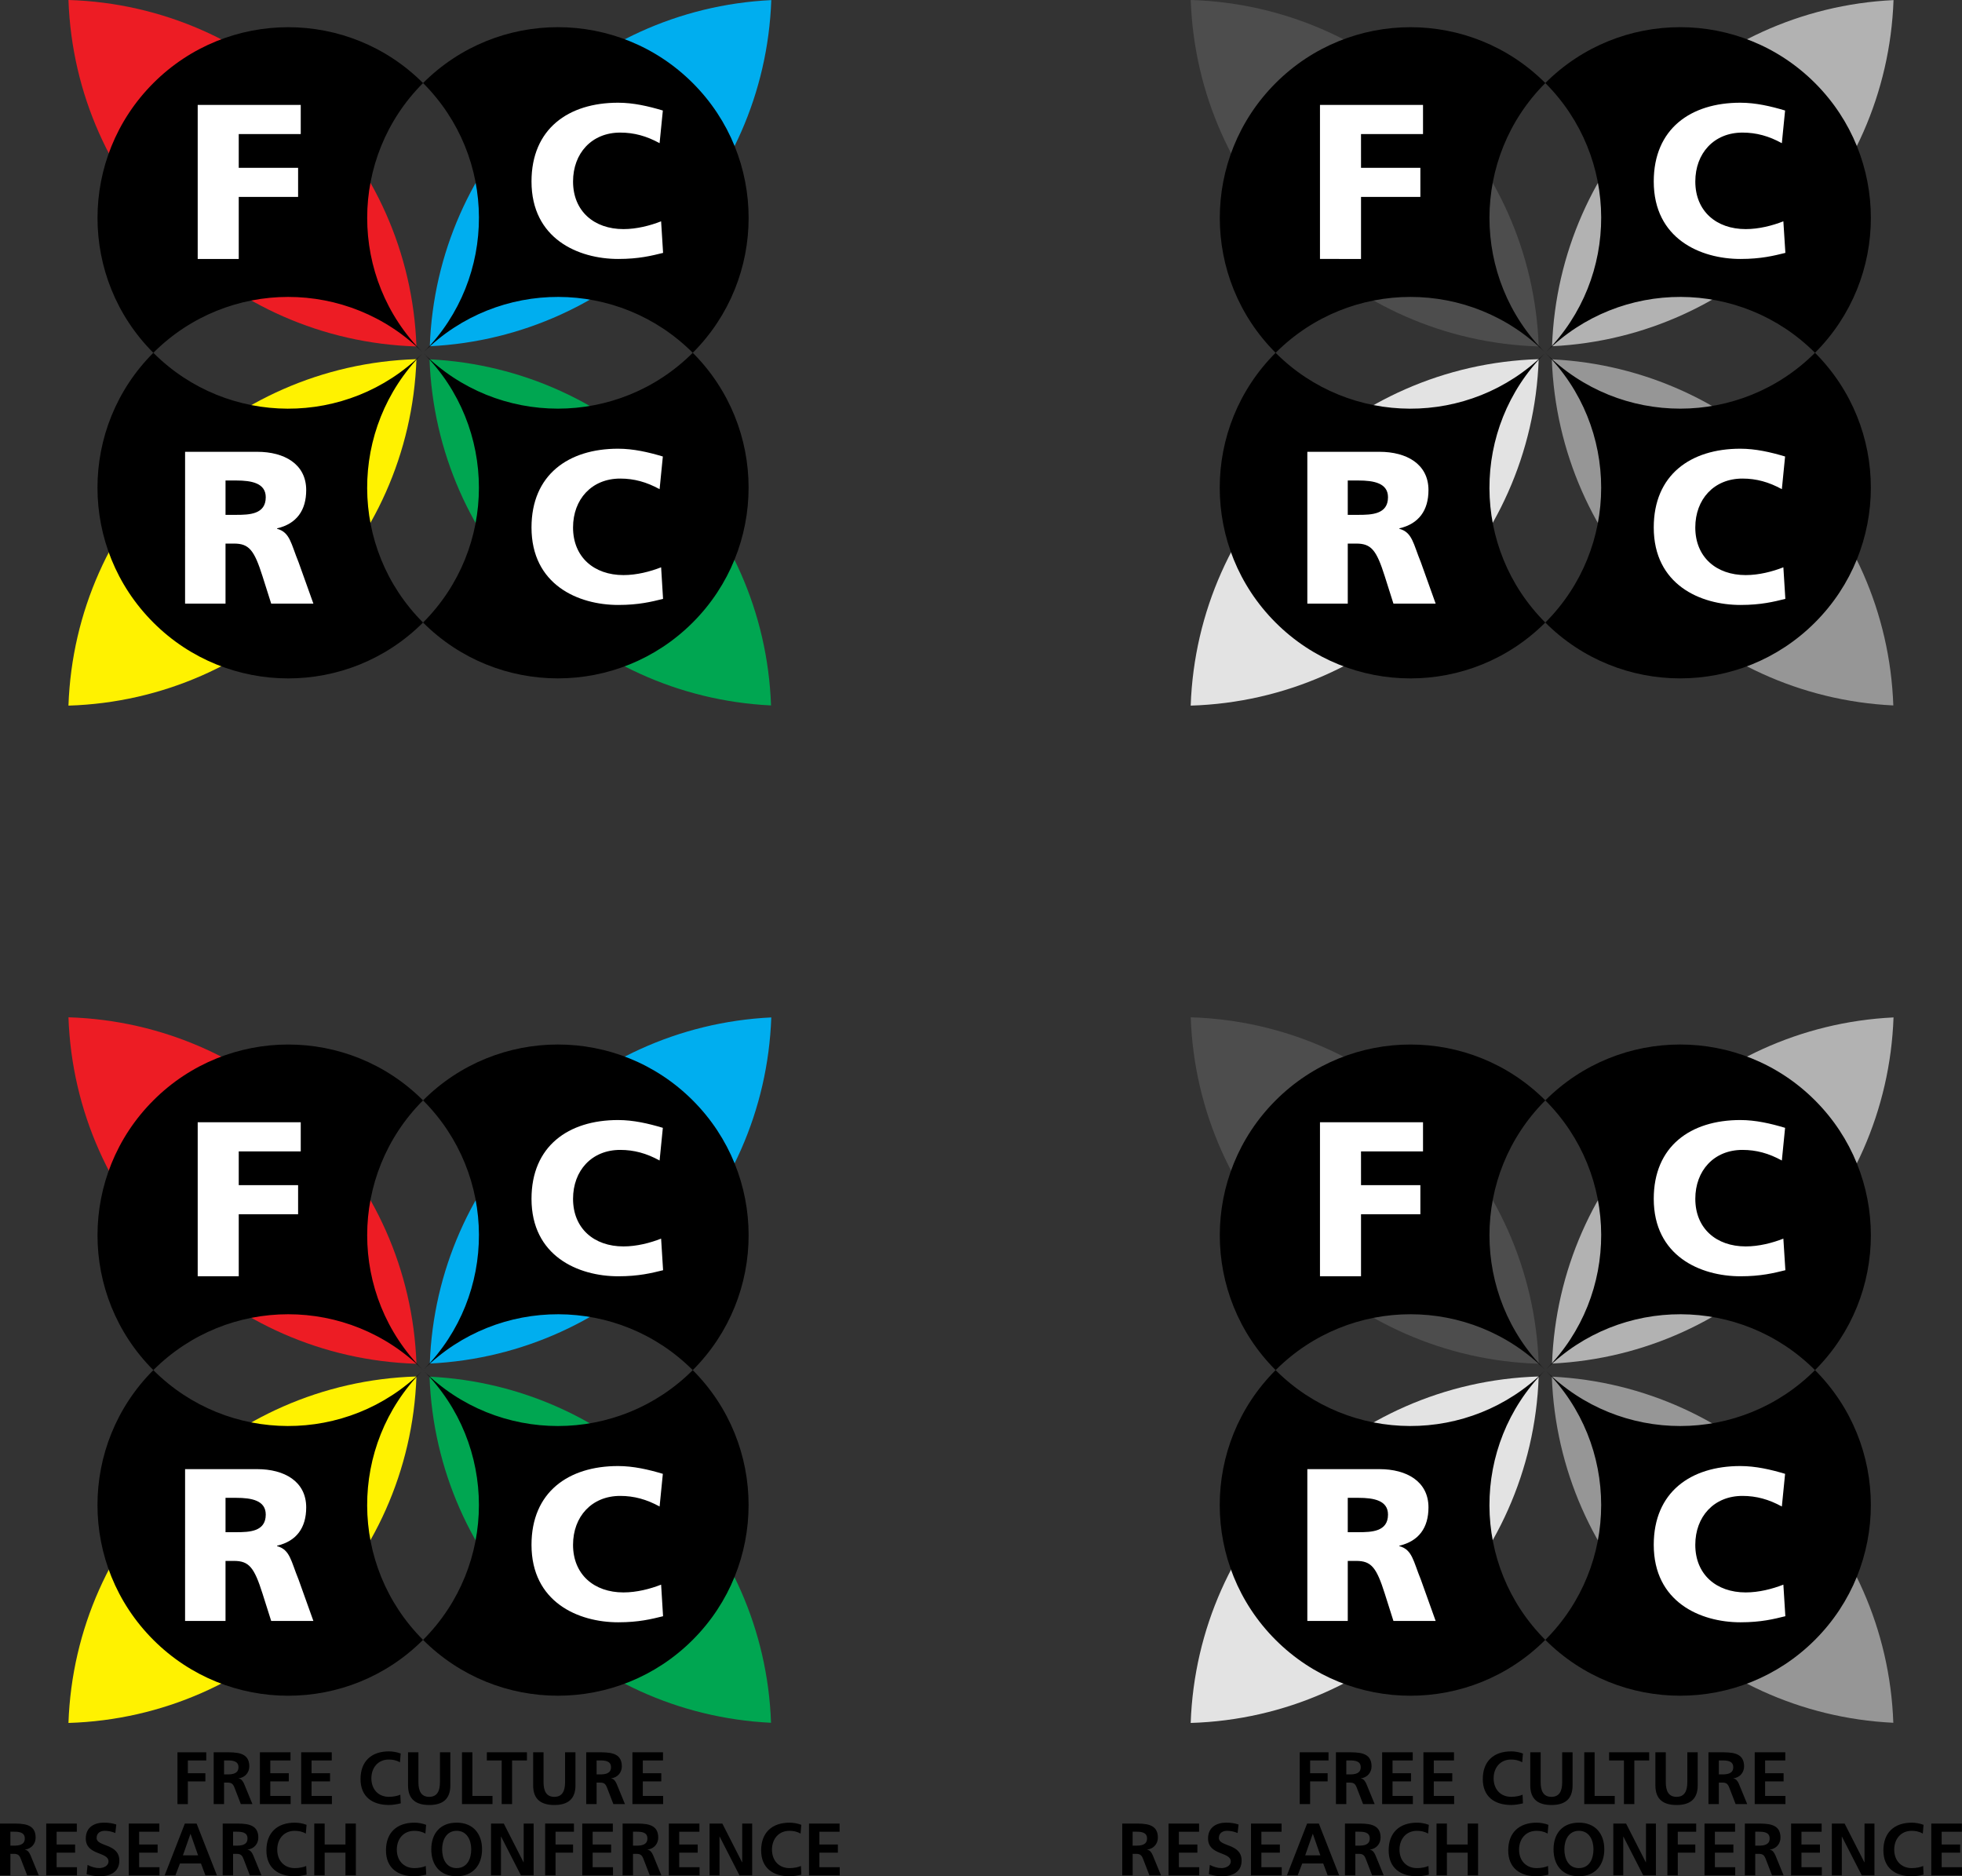 <?xml version="1.0" encoding="UTF-8" standalone="no"?>
<!-- Generator: Adobe Illustrator 13.0.2, SVG Export Plug-In . SVG Version: 6.00 Build 14948)  -->
<svg
    xmlns:rdf="http://www.w3.org/1999/02/22-rdf-syntax-ns#"
    xmlns="http://www.w3.org/2000/svg"
    xmlns:cc="http://web.resource.org/cc/"
    xmlns:xlink="http://www.w3.org/1999/xlink"
    xmlns:dc="http://purl.org/dc/elements/1.1/"
    xmlns:svg="http://www.w3.org/2000/svg"
    xmlns:inkscape="http://www.inkscape.org/namespaces/inkscape"
    xmlns:sodipodi="http://sodipodi.sourceforge.net/DTD/sodipodi-0.dtd"
    xmlns:ns1="http://sozi.baierouge.fr"
    id="Layer_1"
    enable-background="new 0 0 475.899 455.025"
    xml:space="preserve"
    viewBox="0 0 475.899 455.025"
    version="1.1"
    y="0px"
    x="0px"
  >
<rect x="0" y="0" width="475.899" height="455.025" fill="#333333" stroke="none"/>
<g
    >
	<g
      >
		<g
        >
			<path
            d="m104.25 83.965c45.125-2.184 81.225-38.666 82.832-83.94-45.12 2.184-81.22 38.666-82.83 83.94z"
            fill="#00AEEF"
        />
			<path
            d="m16.605-0.004c1.604 45.818 38.538 82.62 84.406 84.021-1.607-45.815-38.542-82.615-84.405-84.021z"
            fill="#ED1C24"
        />
			<path
            d="m187.02 171.08c-1.609-45.273-37.708-81.756-82.83-83.939 1.61 45.279 37.71 81.759 82.83 83.939z"
            fill="#00A651"
        />
			<path
            d="m101.01 87.104c-45.866 1.402-82.8 38.205-84.407 84.021 45.87-1.4 82.8-38.2 84.407-84.016z"
            fill="#FFF200"
        />
		</g
      >
		<path
          d="m102.39 85.781c-18.084 17.843-47.2 17.775-65.189-0.214-0.002-0.003-0.005-0.005-0.007-0.007-18.064 18.066-18.065 47.352-0.001 65.416 18.065 18.064 47.349 18.064 65.416 0-0.002-0.002-0.003-0.004-0.004-0.006-17.994-17.99-18.059-47.11-0.22-65.189zm0.23-65.638c0.001 0.004 0.003 0.005 0.006 0.007 17.989 17.99 18.061 47.104 0.216 65.188 18.084-17.844 47.197-17.774 65.188 0.216 0.001 0.002 0.004 0.004 0.005 0.005l0.001-0.001c18.066-18.066 18.065-47.35 0-65.415-18.08-18.065-47.36-18.067-65.42 0zm-0.04 65.383c-18.03-18.067-18.02-47.327 0.03-65.382-18.062-18.059-47.341-18.061-65.407 0.004-18.063 18.063-18.065 47.347-0.006 65.413 0.001-0.001 0.001-0.002 0.002-0.003 18.056-18.055 47.316-18.064 65.381-0.032zm0.07 0.065c18.031 18.068 18.023 47.327-0.031 65.384-0.001 0-0.003 0-0.003 0.002 18.065 18.059 47.349 18.057 65.412-0.008 18.065-18.064 18.065-47.344 0.005-65.41-18.07 18.05-47.33 18.06-65.39 0.031z"
      />
	</g
    >
	<path
        d="m47.955 25.442h24.993v7.066h-15.04l0.001 8.188h14.398v7.064h-14.398v15.041l-9.954-0.001v-37.358z"
        fill="#FFFFFF"
    />
	<path
        d="m160.83 61.333c-2.78 0.681-5.879 1.468-10.864 1.468-9.763 0-21.045-4.932-21.045-18.786 0-12.755 8.922-19.104 20.994-19.104 3.727 0 7.347 0.841 10.864 1.891l-0.79 7.923c-3.146-1.733-6.189-2.57-9.551-2.57-6.929 0-11.44 5.037-11.44 11.861 0 7.188 5.092 11.545 12.228 11.545 3.2 0 6.458-0.839 9.131-1.888l0.48 7.66z"
        fill="#FFFFFF"
    />
	<path
        d="m160.83 145.24c-2.78 0.684-5.879 1.471-10.863 1.471-9.764 0-21.047-4.934-21.047-18.787 0-12.756 8.923-19.105 20.995-19.105 3.727 0.002 7.347 0.84 10.864 1.889l-0.788 7.926c-3.149-1.732-6.191-2.572-9.553-2.572-6.929 0-11.442 5.039-11.442 11.863 0 7.188 5.096 11.543 12.229 11.543 3.201 0 6.457-0.838 9.134-1.887l0.47 7.66z"
        fill="#FFFFFF"
    />
	<path
        d="m44.895 109.57h17.51c6.537 0 11.866 2.955 11.866 9.283 0 4.906-2.32 8.174-7.067 9.283l-0.001 0.105c3.165 0.844 3.377 3.637 5.221 8.121l3.588 10.021h-10.234l-2.108-6.646c-2.003-6.328-3.271-7.91-6.91-7.91l-2.058 0.002v14.555h-9.81l0.003-36.81zm9.807 15.29h2.586c3.164-0.004 7.171-0.105 7.172-4.271-0.001-3.428-3.43-4.061-7.173-4.061h-2.585v8.33z"
        fill="#FFFFFF"
    />
</g
  >
<g
    >
	<g
      >
		<g
        >
			<path
            d="m376.46 83.965c45.125-2.184 81.223-38.666 82.83-83.94-45.12 2.184-81.22 38.666-82.83 83.94z"
            fill="#B2B2B2"
        />
			<path
            d="m288.82-0.004c1.604 45.818 38.537 82.62 84.406 84.021-1.61-45.815-38.55-82.615-84.41-84.021z"
            fill="#4D4D4D"
        />
			<path
            d="m459.24 171.08c-1.609-45.273-37.709-81.756-82.83-83.939 1.6 45.279 37.7 81.759 82.83 83.939z"
            fill="#969696"
        />
			<path
            d="m373.22 87.104c-45.865 1.402-82.801 38.205-84.408 84.021 45.87-1.4 82.81-38.2 84.41-84.016z"
            fill="#E3E3E3"
        />
		</g
      >
		<path
          d="m374.6 85.781c-18.082 17.843-47.199 17.775-65.188-0.214-0.002-0.003-0.004-0.005-0.006-0.007-18.066 18.066-18.066 47.352-0.004 65.416 18.066 18.064 47.35 18.064 65.418 0-0.004-0.002-0.004-0.004-0.006-0.006-17.98-17.99-18.05-47.11-0.21-65.189zm0.23-65.638c0.002 0.004 0.004 0.005 0.006 0.007 17.988 17.99 18.061 47.104 0.215 65.188 18.086-17.844 47.199-17.774 65.189 0.216 0 0.002 0.002 0.004 0.004 0.005v-0.001c18.068-18.066 18.066-47.35 0-65.415-18.07-18.065-47.36-18.067-65.42 0zm-0.03 65.383c-18.035-18.067-18.023-47.327 0.031-65.383-18.068-18.059-47.348-18.061-65.412 0.005-18.062 18.062-18.066 47.347-0.004 65.412 0-0.001 0-0.002 0.002-0.003 18.05-18.054 47.31-18.063 65.38-0.031zm0.06 0.065c18.031 18.068 18.025 47.327-0.031 65.384 0 0-0.002 0-0.002 0.002 18.064 18.059 47.348 18.057 65.412-0.008 18.066-18.064 18.066-47.344 0.004-65.41-18.05 18.05-47.31 18.06-65.38 0.031z"
      />
	</g
    >
	<path
        d="m320.17 25.442h24.994v7.066h-15.041l0.002 8.188h14.396v7.064h-14.396v15.041l-9.955-0.002v-37.357z"
        fill="#FFFFFF"
    />
	<path
        d="m433.04 61.333c-2.781 0.681-5.879 1.468-10.863 1.468-9.764 0-21.047-4.932-21.047-18.786 0-12.755 8.922-19.104 20.994-19.104 3.727 0 7.348 0.841 10.865 1.891l-0.789 7.923c-3.145-1.733-6.191-2.57-9.551-2.57-6.93 0-11.439 5.037-11.439 11.861 0 7.188 5.092 11.545 12.225 11.545 3.203 0 6.461-0.839 9.133-1.888l0.49 7.66z"
        fill="#FFFFFF"
    />
	<path
        d="m433.04 145.24c-2.781 0.684-5.879 1.471-10.863 1.471-9.764 0-21.047-4.934-21.047-18.787 0-12.756 8.922-19.105 20.994-19.105 3.727 0.002 7.348 0.84 10.865 1.889l-0.787 7.926c-3.15-1.732-6.193-2.572-9.553-2.572-6.93 0-11.443 5.039-11.443 11.863 0 7.188 5.096 11.543 12.229 11.543 3.203 0 6.459-0.838 9.135-1.887l0.48 7.66z"
        fill="#FFFFFF"
    />
	<path
        d="m317.11 109.57h17.51c6.537 0 11.867 2.955 11.867 9.283 0 4.906-2.322 8.174-7.066 9.283l-0.004 0.105c3.166 0.844 3.379 3.637 5.223 8.121l3.588 10.021h-10.24l-2.107-6.646c-2.004-6.328-3.27-7.91-6.91-7.91l-2.059 0.002v14.555h-9.807v-36.81zm9.8 15.29h2.586c3.166-0.004 7.174-0.105 7.174-4.271 0-3.428-3.432-4.061-7.174-4.061h-2.586v8.33z"
        fill="#FFFFFF"
    />
</g
  >
<g
    >
	<g
      >
		<g
        >
			<path
            d="m104.25 330.68c45.125-2.184 81.225-38.666 82.832-83.939-45.12 2.18-81.22 38.67-82.83 83.94z"
            fill="#00AEEF"
        />
			<path
            d="m16.605 246.71c1.604 45.818 38.538 82.621 84.406 84.021-1.607-45.81-38.542-82.61-84.405-84.02z"
            fill="#ED1C24"
        />
			<path
            d="m187.02 417.8c-1.609-45.273-37.708-81.756-82.83-83.939 1.61 45.28 37.71 81.76 82.83 83.94z"
            fill="#00A651"
        />
			<path
            d="m101.01 333.82c-45.866 1.402-82.8 38.205-84.407 84.021 45.87-1.4 82.8-38.2 84.407-84.02z"
            fill="#FFF200"
        />
		</g
      >
		<path
          d="m102.39 332.5c-18.084 17.843-47.2 17.775-65.189-0.214-0.002-0.003-0.005-0.005-0.007-0.007-18.064 18.066-18.065 47.352-0.001 65.416 18.065 18.064 47.349 18.064 65.416 0-0.002-0.002-0.003-0.004-0.004-0.006-17.994-17.99-18.059-47.11-0.22-65.19zm0.23-65.64l-0.001 0.002c0.002 0.002 0.004 0.004 0.007 0.006 17.989 17.989 18.061 47.104 0.216 65.188 18.084-17.844 47.197-17.774 65.188 0.217 0.001 0.001 0.004 0.003 0.005 0.004h0.001c18.066-18.067 18.065-47.35 0-65.416-18.08-18.07-47.36-18.07-65.42 0zm-0.04 65.38c-18.032-18.068-18.022-47.328 0.032-65.383-18.066-18.06-47.346-18.061-65.411 0.004-18.063 18.062-18.065 47.347-0.006 65.412 0.001 0 0.001-0.002 0.002-0.002 18.06-18.05 47.32-18.06 65.385-0.03zm0.07 0.07c18.031 18.068 18.023 47.327-0.031 65.384-0.001 0-0.003 0-0.003 0.002 18.065 18.059 47.349 18.057 65.412-0.008 18.065-18.064 18.065-47.344 0.005-65.41-18.07 18.06-47.33 18.07-65.39 0.04z"
      />
	</g
    >
	<path
        d="m47.955 272.16h24.993v7.066h-15.04l0.001 8.188h14.398v7.063h-14.398v15.041l-9.954-0.002v-37.36z"
        fill="#FFFFFF"
    />
	<path
        d="m160.83 308.05c-2.78 0.68-5.879 1.467-10.864 1.467-9.763 0-21.045-4.932-21.045-18.786 0-12.755 8.922-19.104 20.994-19.104 3.727 0 7.347 0.842 10.864 1.891l-0.79 7.924c-3.146-1.734-6.189-2.571-9.551-2.571-6.929 0-11.44 5.038-11.44 11.861 0 7.188 5.092 11.545 12.228 11.545 3.2 0 6.458-0.839 9.131-1.888l0.48 7.66z"
        fill="#FFFFFF"
    />
	<path
        d="m160.83 391.96c-2.78 0.684-5.879 1.471-10.863 1.471-9.764 0-21.047-4.934-21.047-18.787 0-12.756 8.923-19.105 20.995-19.105 3.727 0.002 7.347 0.84 10.864 1.889l-0.788 7.926c-3.149-1.732-6.191-2.572-9.553-2.572-6.929 0-11.442 5.039-11.442 11.863 0 7.188 5.096 11.543 12.229 11.543 3.201 0 6.457-0.838 9.134-1.887l0.47 7.66z"
        fill="#FFFFFF"
    />
	<path
        d="m44.895 356.29h17.51c6.537 0 11.866 2.955 11.866 9.283 0 4.906-2.32 8.174-7.067 9.283l-0.001 0.105c3.165 0.844 3.377 3.637 5.221 8.121l3.588 10.021h-10.234l-2.108-6.646c-2.003-6.328-3.271-7.91-6.91-7.91l-2.058 0.002v14.555h-9.81l0.003-36.81zm9.807 15.29h2.586c3.164-0.004 7.171-0.105 7.172-4.271-0.001-3.428-3.43-4.061-7.173-4.061h-2.585v8.33z"
        fill="#FFFFFF"
    />
</g
  >
<g
    >
	<g
      >
		<g
        >
			<path
            d="m376.46 330.68c45.125-2.184 81.223-38.666 82.83-83.939-45.12 2.18-81.22 38.67-82.83 83.94z"
            fill="#B2B2B2"
        />
			<path
            d="m288.82 246.71c1.604 45.818 38.537 82.621 84.406 84.021-1.61-45.81-38.55-82.61-84.41-84.02z"
            fill="#4D4D4D"
        />
			<path
            d="m459.24 417.8c-1.609-45.273-37.709-81.756-82.83-83.939 1.6 45.28 37.7 81.76 82.83 83.94z"
            fill="#969696"
        />
			<path
            d="m373.22 333.82c-45.865 1.402-82.801 38.205-84.408 84.021 45.87-1.4 82.81-38.2 84.41-84.02z"
            fill="#E3E3E3"
        />
		</g
      >
		<path
          d="m374.6 332.5c-18.082 17.843-47.199 17.775-65.188-0.214-0.002-0.003-0.004-0.005-0.006-0.007-18.066 18.066-18.066 47.352-0.004 65.416 18.066 18.064 47.35 18.064 65.418 0-0.004-0.002-0.004-0.004-0.006-0.006-17.98-17.99-18.05-47.11-0.21-65.19zm0.23-65.64v0.002l0.006 0.006c17.988 17.989 18.061 47.104 0.215 65.188 18.086-17.844 47.199-17.774 65.189 0.217 0 0.001 0.002 0.003 0.004 0.004 18.068-18.067 18.066-47.35 0-65.416-18.07-18.07-47.36-18.07-65.42 0zm-0.03 65.38c-18.035-18.068-18.023-47.328 0.031-65.383-18.068-18.06-47.348-18.061-65.412 0.004-18.062 18.062-18.066 47.347-0.004 65.412 0 0 0-0.002 0.002-0.002 18.05-18.05 47.31-18.06 65.38-0.03zm0.06 0.07c18.031 18.068 18.025 47.327-0.031 65.384 0 0-0.002 0-0.002 0.002 18.064 18.059 47.348 18.057 65.412-0.008 18.066-18.064 18.066-47.344 0.004-65.41-18.05 18.06-47.31 18.07-65.38 0.04z"
      />
	</g
    >
	<path
        d="m320.17 272.16h24.994v7.066h-15.041l0.002 8.188h14.396v7.063h-14.396v15.041l-9.955-0.002v-37.36z"
        fill="#FFFFFF"
    />
	<path
        d="m433.04 308.05c-2.781 0.68-5.879 1.467-10.863 1.467-9.764 0-21.047-4.932-21.047-18.786 0-12.755 8.922-19.104 20.994-19.104 3.727 0 7.348 0.842 10.865 1.891l-0.789 7.924c-3.145-1.734-6.191-2.571-9.551-2.571-6.93 0-11.439 5.038-11.439 11.861 0 7.188 5.092 11.545 12.225 11.545 3.203 0 6.461-0.839 9.133-1.888l0.49 7.66z"
        fill="#FFFFFF"
    />
	<path
        d="m433.04 391.96c-2.781 0.684-5.879 1.471-10.863 1.471-9.764 0-21.047-4.934-21.047-18.787 0-12.756 8.922-19.105 20.994-19.105 3.727 0.002 7.348 0.84 10.865 1.889l-0.787 7.926c-3.15-1.732-6.193-2.572-9.553-2.572-6.93 0-11.443 5.039-11.443 11.863 0 7.188 5.096 11.543 12.229 11.543 3.203 0 6.459-0.838 9.135-1.887l0.48 7.66z"
        fill="#FFFFFF"
    />
	<path
        d="m317.11 356.29h17.51c6.537 0 11.867 2.955 11.867 9.283 0 4.906-2.322 8.174-7.066 9.283l-0.004 0.105c3.166 0.844 3.379 3.637 5.223 8.121l3.588 10.021h-10.24l-2.107-6.646c-2.004-6.328-3.27-7.91-6.91-7.91l-2.059 0.002v14.555h-9.807v-36.81zm9.8 15.29h2.586c3.166-0.004 7.174-0.105 7.174-4.271 0-3.428-3.432-4.061-7.174-4.061h-2.586v8.33z"
        fill="#FFFFFF"
    />
</g
  >
<g
    >
	<path
        d="m43.045 424.96h6.986v1.98h-4.465v3.097h4.25v1.98h-4.25v5.51h-2.521v-12.57z"
    />
	<path
        d="m51.829 424.96h2.719c2.701 0 5.923-0.091 5.923 3.402 0 1.477-0.99 2.701-2.593 2.917v0.036c0.685 0.054 1.081 0.738 1.333 1.297l2.017 4.915h-2.809l-1.513-3.925c-0.36-0.937-0.684-1.297-1.747-1.297h-0.81v5.222h-2.521v-12.58zm2.521 5.36h0.828c1.242 0 2.665-0.18 2.665-1.746 0-1.513-1.405-1.639-2.665-1.639h-0.828v3.39z"
    />
	<path
        d="m63.043 424.96h7.418v1.98h-4.897v3.097h4.483v1.98h-4.483v3.529h4.934v1.98h-7.454v-12.57z"
    />
	<path
        d="m73.051 424.96h7.418v1.98h-4.897v3.097h4.483v1.98h-4.483v3.529h4.934v1.98h-7.454v-12.57z"
    />
	<path
        d="m97.209 437.34c-0.918 0.216-1.908 0.396-2.863 0.396-4.069 0-6.896-2.034-6.896-6.283 0-4.304 2.629-6.717 6.896-6.717 0.829 0 1.927 0.162 2.845 0.522l-0.18 2.125c-0.955-0.54-1.819-0.666-2.719-0.666-2.593 0-4.213 1.98-4.213 4.555 0 2.557 1.584 4.483 4.267 4.483 0.99 0 2.161-0.216 2.755-0.522l0.108 2.12z"
    />
	<path
        d="m98.971 424.96h2.521v7.256c0 2.143 0.684 3.547 2.611 3.547 1.926 0 2.611-1.404 2.611-3.547v-7.256h2.521v8.03c0 3.367-1.908 4.753-5.131 4.753s-5.131-1.386-5.131-4.753v-8.03z"
    />
	<path
        d="m112.06 424.96h2.521v10.587h4.879v1.98h-7.4v-12.57z"
    />
	<path
        d="m121.69 426.94h-3.601v-1.98h9.723v1.98h-3.602v10.587h-2.521v-10.59z"
    />
	<path
        d="m129.32 424.96h2.521v7.256c0 2.143 0.684 3.547 2.611 3.547s2.611-1.404 2.611-3.547v-7.256h2.521v8.03c0 3.367-1.909 4.753-5.131 4.753-3.223 0-5.132-1.386-5.132-4.753v-8.03z"
    />
	<path
        d="m142.19 424.96h2.719c2.701 0 5.923-0.091 5.923 3.402 0 1.477-0.99 2.701-2.593 2.917v0.036c0.685 0.054 1.081 0.738 1.333 1.297l2.017 4.915h-2.809l-1.513-3.925c-0.36-0.937-0.684-1.297-1.747-1.297h-0.81v5.222h-2.521v-12.58zm2.52 5.36h0.828c1.242 0 2.665-0.18 2.665-1.746 0-1.513-1.405-1.639-2.665-1.639h-0.828v3.39z"
    />
	<path
        d="m153.4 424.96h7.418v1.98h-4.897v3.097h4.483v1.98h-4.483v3.529h4.934v1.98h-7.454v-12.57z"
    />
	<path
        d="m0 442.24h2.719c2.701 0 5.924-0.091 5.924 3.402 0 1.477-0.99 2.701-2.593 2.917v0.036c0.685 0.054 1.081 0.738 1.333 1.297l2.017 4.915h-2.81l-1.513-3.925c-0.36-0.937-0.684-1.297-1.747-1.297h-0.81v5.222h-2.52v-12.58zm2.521 5.36h0.828c1.243 0 2.665-0.18 2.665-1.746 0-1.513-1.405-1.639-2.665-1.639h-0.828v3.39z"
    />
	<path
        d="m11.214 442.24h7.418v1.98h-4.897v3.097h4.483v1.98h-4.483v3.529h4.934v1.98h-7.454v-12.57z"
    />
	<path
        d="m27.974 444.54c-0.792-0.343-1.674-0.54-2.557-0.54-0.864 0-1.981 0.378-1.981 1.746 0 2.179 5.51 1.261 5.51 5.474 0 2.755-2.179 3.799-4.717 3.799-1.369 0-1.98-0.18-3.223-0.486l0.234-2.269c0.864 0.469 1.854 0.774 2.845 0.774 0.954 0 2.232-0.486 2.232-1.62 0-2.395-5.509-1.404-5.509-5.563 0-2.81 2.179-3.836 4.393-3.836 1.081 0 2.089 0.145 3.007 0.45l-0.234 2.08z"
    />
	<path
        d="m31.23 442.24h7.418v1.98h-4.898v3.097h4.483v1.98h-4.483v3.529h4.934v1.98h-7.454v-12.57z"
    />
	<path
        d="m44.839 442.24h2.845l4.934 12.567h-2.791l-1.08-2.881h-5.097l-1.098 2.881h-2.611l4.898-12.57zm1.386 2.52h-0.036l-1.819 5.186h3.673l-1.818-5.19z"
    />
	<path
        d="m54.017 442.24h2.719c2.701 0 5.923-0.091 5.923 3.402 0 1.477-0.99 2.701-2.593 2.917v0.036c0.685 0.054 1.081 0.738 1.333 1.297l2.017 4.915h-2.809l-1.513-3.925c-0.36-0.937-0.684-1.297-1.747-1.297h-0.81v5.222h-2.521v-12.58zm2.521 5.36h0.828c1.242 0 2.665-0.18 2.665-1.746 0-1.513-1.405-1.639-2.665-1.639h-0.828v3.39z"
    />
	<path
        d="m74.378 454.63c-0.918 0.216-1.908 0.396-2.863 0.396-4.069 0-6.896-2.034-6.896-6.283 0-4.304 2.629-6.717 6.896-6.717 0.829 0 1.927 0.162 2.845 0.522l-0.18 2.125c-0.955-0.54-1.819-0.666-2.719-0.666-2.593 0-4.213 1.98-4.213 4.555 0 2.557 1.584 4.483 4.267 4.483 0.99 0 2.161-0.216 2.755-0.522l0.108 2.11z"
    />
	<path
        d="m76.229 442.24h2.521v5.077h5.042v-5.077h2.521v12.567h-2.521v-5.51h-5.042v5.51h-2.521v-12.57z"
    />
	<path
        d="m103.38 454.63c-0.918 0.216-1.908 0.396-2.863 0.396-4.069 0-6.896-2.034-6.896-6.283 0-4.304 2.629-6.717 6.896-6.717 0.828 0 1.927 0.162 2.845 0.522l-0.18 2.125c-0.955-0.54-1.819-0.666-2.719-0.666-2.593 0-4.213 1.98-4.213 4.555 0 2.557 1.584 4.483 4.267 4.483 0.99 0 2.161-0.216 2.755-0.522l0.12 2.11z"
    />
	<path
        d="m110.77 442.02c3.943 0 6.158 2.665 6.158 6.464 0 3.8-2.179 6.536-6.158 6.536-4.033 0-6.158-2.683-6.158-6.536 0.01-3.85 2.17-6.46 6.16-6.46zm0 11.02c2.575 0 3.529-2.286 3.529-4.556 0-2.214-1.026-4.482-3.529-4.482-2.502 0-3.529 2.269-3.529 4.482 0 2.28 0.96 4.56 3.53 4.56z"
    />
	<path
        d="m119.1 442.24h3.097l4.79 9.398h0.036v-9.398h2.413v12.567h-3.079l-4.807-9.398h-0.036v9.398h-2.413v-12.57z"
    />
	<path
        d="m132.23 442.24h6.986v1.98h-4.465v3.097h4.25v1.98h-4.25v5.51h-2.521v-12.57z"
    />
	<path
        d="m141.23 442.24h7.418v1.98h-4.897v3.097h4.483v1.98h-4.483v3.529h4.934v1.98h-7.454v-12.57z"
    />
	<path
        d="m151.02 442.24h2.719c2.701 0 5.923-0.091 5.923 3.402 0 1.477-0.99 2.701-2.593 2.917v0.036c0.685 0.054 1.081 0.738 1.333 1.297l2.017 4.915h-2.809l-1.513-3.925c-0.36-0.937-0.684-1.297-1.747-1.297h-0.81v5.222h-2.521v-12.58zm2.52 5.36h0.828c1.242 0 2.665-0.18 2.665-1.746 0-1.513-1.405-1.639-2.665-1.639h-0.828v3.39z"
    />
	<path
        d="m162.23 442.24h7.418v1.98h-4.897v3.097h4.483v1.98h-4.483v3.529h4.934v1.98h-7.454v-12.57z"
    />
	<path
        d="m172.11 442.24h3.097l4.79 9.398h0.036v-9.398h2.413v12.567h-3.079l-4.807-9.398h-0.036v9.398h-2.413v-12.57z"
    />
	<path
        d="m194.38 454.63c-0.918 0.216-1.908 0.396-2.863 0.396-4.069 0-6.896-2.034-6.896-6.283 0-4.304 2.629-6.717 6.896-6.717 0.828 0 1.927 0.162 2.845 0.522l-0.18 2.125c-0.955-0.54-1.819-0.666-2.719-0.666-2.593 0-4.213 1.98-4.213 4.555 0 2.557 1.584 4.483 4.267 4.483 0.99 0 2.161-0.216 2.755-0.522l0.1 2.11z"
    />
	<path
        d="m196.23 442.24h7.418v1.98h-4.897v3.097h4.483v1.98h-4.483v3.529h4.934v1.98h-7.454v-12.57z"
    />
</g
  >
<g
    >
	<path
        d="m315.26 424.96h6.986v1.98h-4.466v3.097h4.249v1.98h-4.249v5.51h-2.521v-12.57z"
    />
	<path
        d="m324.04 424.96h2.72c2.7 0 5.923-0.091 5.923 3.402 0 1.477-0.99 2.701-2.592 2.917v0.036c0.684 0.054 1.08 0.738 1.332 1.297l2.017 4.915h-2.809l-1.513-3.925c-0.359-0.937-0.684-1.297-1.746-1.297h-0.811v5.222h-2.521v-12.58zm2.52 5.36h0.828c1.242 0 2.665-0.18 2.665-1.746 0-1.513-1.405-1.639-2.665-1.639h-0.828v3.39z"
    />
	<path
        d="m335.25 424.96h7.418v1.98h-4.897v3.097h4.483v1.98h-4.483v3.529h4.934v1.98h-7.454v-12.57z"
    />
	<path
        d="m345.26 424.96h7.418v1.98h-4.897v3.097h4.483v1.98h-4.483v3.529h4.934v1.98h-7.454v-12.57z"
    />
	<path
        d="m369.42 437.34c-0.918 0.216-1.908 0.396-2.863 0.396-4.068 0-6.896-2.034-6.896-6.283 0-4.304 2.629-6.717 6.896-6.717 0.829 0 1.928 0.162 2.846 0.522l-0.18 2.125c-0.955-0.54-1.819-0.666-2.719-0.666-2.594 0-4.214 1.98-4.214 4.555 0 2.557 1.585 4.483 4.267 4.483 0.99 0 2.161-0.216 2.756-0.522l0.09 2.12z"
    />
	<path
        d="m371.18 424.96h2.521v7.256c0 2.143 0.685 3.547 2.61 3.547 1.927 0 2.611-1.404 2.611-3.547v-7.256h2.521v8.03c0 3.367-1.908 4.753-5.132 4.753-3.223 0-5.131-1.386-5.131-4.753v-8.03z"
    />
	<path
        d="m384.27 424.96h2.52v10.587h4.88v1.98h-7.399v-12.57z"
    />
	<path
        d="m393.9 426.94h-3.601v-1.98h9.723v1.98h-3.602v10.587h-2.521v-10.59z"
    />
	<path
        d="m401.53 424.96h2.521v7.256c0 2.143 0.685 3.547 2.611 3.547s2.611-1.404 2.611-3.547v-7.256h2.52v8.03c0 3.367-1.908 4.753-5.131 4.753s-5.132-1.386-5.132-4.753v-8.03z"
    />
	<path
        d="m414.4 424.96h2.719c2.701 0 5.924-0.091 5.924 3.402 0 1.477-0.99 2.701-2.594 2.917v0.036c0.686 0.054 1.081 0.738 1.333 1.297l2.017 4.915h-2.809l-1.513-3.925c-0.36-0.937-0.685-1.297-1.747-1.297h-0.81v5.222h-2.521v-12.58zm2.52 5.36h0.828c1.242 0 2.665-0.18 2.665-1.746 0-1.513-1.404-1.639-2.665-1.639h-0.828v3.39z"
    />
	<path
        d="m425.62 424.96h7.418v1.98h-4.897v3.097h4.483v1.98h-4.483v3.529h4.934v1.98h-7.454v-12.57z"
    />
	<path
        d="m272.21 442.24h2.719c2.701 0 5.924-0.091 5.924 3.402 0 1.477-0.99 2.701-2.593 2.917v0.036c0.685 0.054 1.081 0.738 1.333 1.297l2.016 4.915h-2.809l-1.512-3.925c-0.36-0.937-0.685-1.297-1.747-1.297h-0.81v5.222h-2.521v-12.58zm2.52 5.36h0.828c1.242 0 2.664-0.18 2.664-1.746 0-1.513-1.404-1.639-2.664-1.639h-0.828v3.39z"
    />
	<path
        d="m283.43 442.24h7.418v1.98h-4.898v3.097h4.484v1.98h-4.484v3.529h4.934v1.98h-7.453v-12.57z"
    />
	<path
        d="m300.19 444.54c-0.793-0.343-1.675-0.54-2.557-0.54-0.865 0-1.981 0.378-1.981 1.746 0 2.179 5.51 1.261 5.51 5.474 0 2.755-2.179 3.799-4.718 3.799-1.368 0-1.98-0.18-3.223-0.486l0.234-2.269c0.864 0.469 1.854 0.774 2.845 0.774 0.954 0 2.232-0.486 2.232-1.62 0-2.395-5.509-1.404-5.509-5.563 0-2.81 2.178-3.836 4.393-3.836 1.08 0 2.089 0.145 3.007 0.45l-0.23 2.08z"
    />
	<path
        d="m303.44 442.24h7.418v1.98h-4.898v3.097h4.484v1.98h-4.484v3.529h4.934v1.98h-7.453v-12.57z"
    />
	<path
        d="m317.05 442.24h2.845l4.934 12.567h-2.791l-1.08-2.881h-5.096l-1.098 2.881h-2.611l4.9-12.57zm1.39 2.52h-0.035l-1.818 5.186h3.673l-1.81-5.19z"
    />
	<path
        d="m326.23 442.24h2.719c2.701 0 5.924-0.091 5.924 3.402 0 1.477-0.99 2.701-2.594 2.917v0.036c0.686 0.054 1.081 0.738 1.333 1.297l2.017 4.915h-2.809l-1.513-3.925c-0.36-0.937-0.685-1.297-1.747-1.297h-0.81v5.222h-2.521v-12.58zm2.52 5.36h0.828c1.242 0 2.665-0.18 2.665-1.746 0-1.513-1.404-1.639-2.665-1.639h-0.828v3.39z"
    />
	<path
        d="m346.59 454.63c-0.918 0.216-1.908 0.396-2.862 0.396-4.069 0-6.896-2.034-6.896-6.283 0-4.304 2.629-6.717 6.896-6.717 0.828 0 1.926 0.162 2.845 0.522l-0.181 2.125c-0.954-0.54-1.818-0.666-2.719-0.666-2.592 0-4.213 1.98-4.213 4.555 0 2.557 1.584 4.483 4.268 4.483 0.99 0 2.16-0.216 2.754-0.522l0.1 2.11z"
    />
	<path
        d="m348.44 442.24h2.521v5.077h5.041v-5.077h2.521v12.567h-2.521v-5.51h-5.041v5.51h-2.521v-12.57z"
    />
	<path
        d="m375.59 454.63c-0.918 0.216-1.908 0.396-2.862 0.396-4.069 0-6.896-2.034-6.896-6.283 0-4.304 2.629-6.717 6.896-6.717 0.828 0 1.927 0.162 2.845 0.522l-0.18 2.125c-0.955-0.54-1.818-0.666-2.719-0.666-2.593 0-4.213 1.98-4.213 4.555 0 2.557 1.584 4.483 4.267 4.483 0.99 0 2.161-0.216 2.755-0.522l0.09 2.11z"
    />
	<path
        d="m382.98 442.02c3.943 0 6.158 2.665 6.158 6.464 0 3.8-2.179 6.536-6.158 6.536-4.033 0-6.157-2.683-6.157-6.536 0.01-3.85 2.17-6.46 6.16-6.46zm0 11.02c2.575 0 3.529-2.286 3.529-4.556 0-2.214-1.026-4.482-3.529-4.482s-3.528 2.269-3.528 4.482c0.01 2.28 0.96 4.56 3.53 4.56z"
    />
	<path
        d="m391.32 442.24h3.096l4.79 9.398h0.036v-9.398h2.412v12.567h-3.078l-4.808-9.398h-0.036v9.398h-2.412v-12.57z"
    />
	<path
        d="m404.44 442.24h6.986v1.98h-4.466v3.097h4.249v1.98h-4.249v5.51h-2.521v-12.57z"
    />
	<path
        d="m413.44 442.24h7.418v1.98h-4.897v3.097h4.483v1.98h-4.483v3.529h4.934v1.98h-7.454v-12.57z"
    />
	<path
        d="m423.23 442.24h2.72c2.7 0 5.923-0.091 5.923 3.402 0 1.477-0.99 2.701-2.592 2.917v0.036c0.684 0.054 1.08 0.738 1.332 1.297l2.017 4.915h-2.809l-1.513-3.925c-0.359-0.937-0.684-1.297-1.746-1.297h-0.811v5.222h-2.521v-12.58zm2.52 5.36h0.828c1.242 0 2.665-0.18 2.665-1.746 0-1.513-1.405-1.639-2.665-1.639h-0.828v3.39z"
    />
	<path
        d="m434.44 442.24h7.418v1.98h-4.897v3.097h4.483v1.98h-4.483v3.529h4.934v1.98h-7.454v-12.57z"
    />
	<path
        d="m444.33 442.24h3.097l4.789 9.398h0.037v-9.398h2.412v12.567h-3.079l-4.808-9.398h-0.035v9.398h-2.413v-12.57z"
    />
	<path
        d="m466.59 454.63c-0.918 0.216-1.908 0.396-2.863 0.396-4.069 0-6.896-2.034-6.896-6.283 0-4.304 2.629-6.717 6.896-6.717 0.828 0 1.927 0.162 2.845 0.522l-0.18 2.125c-0.954-0.54-1.819-0.666-2.719-0.666-2.593 0-4.214 1.98-4.214 4.555 0 2.557 1.585 4.483 4.268 4.483 0.99 0 2.16-0.216 2.755-0.522l0.09 2.11z"
    />
	<path
        d="m468.45 442.24h7.418v1.98h-4.898v3.097h4.484v1.98h-4.484v3.529h4.934v1.98h-7.453v-12.57z"
    />
</g
  >
</svg
>
